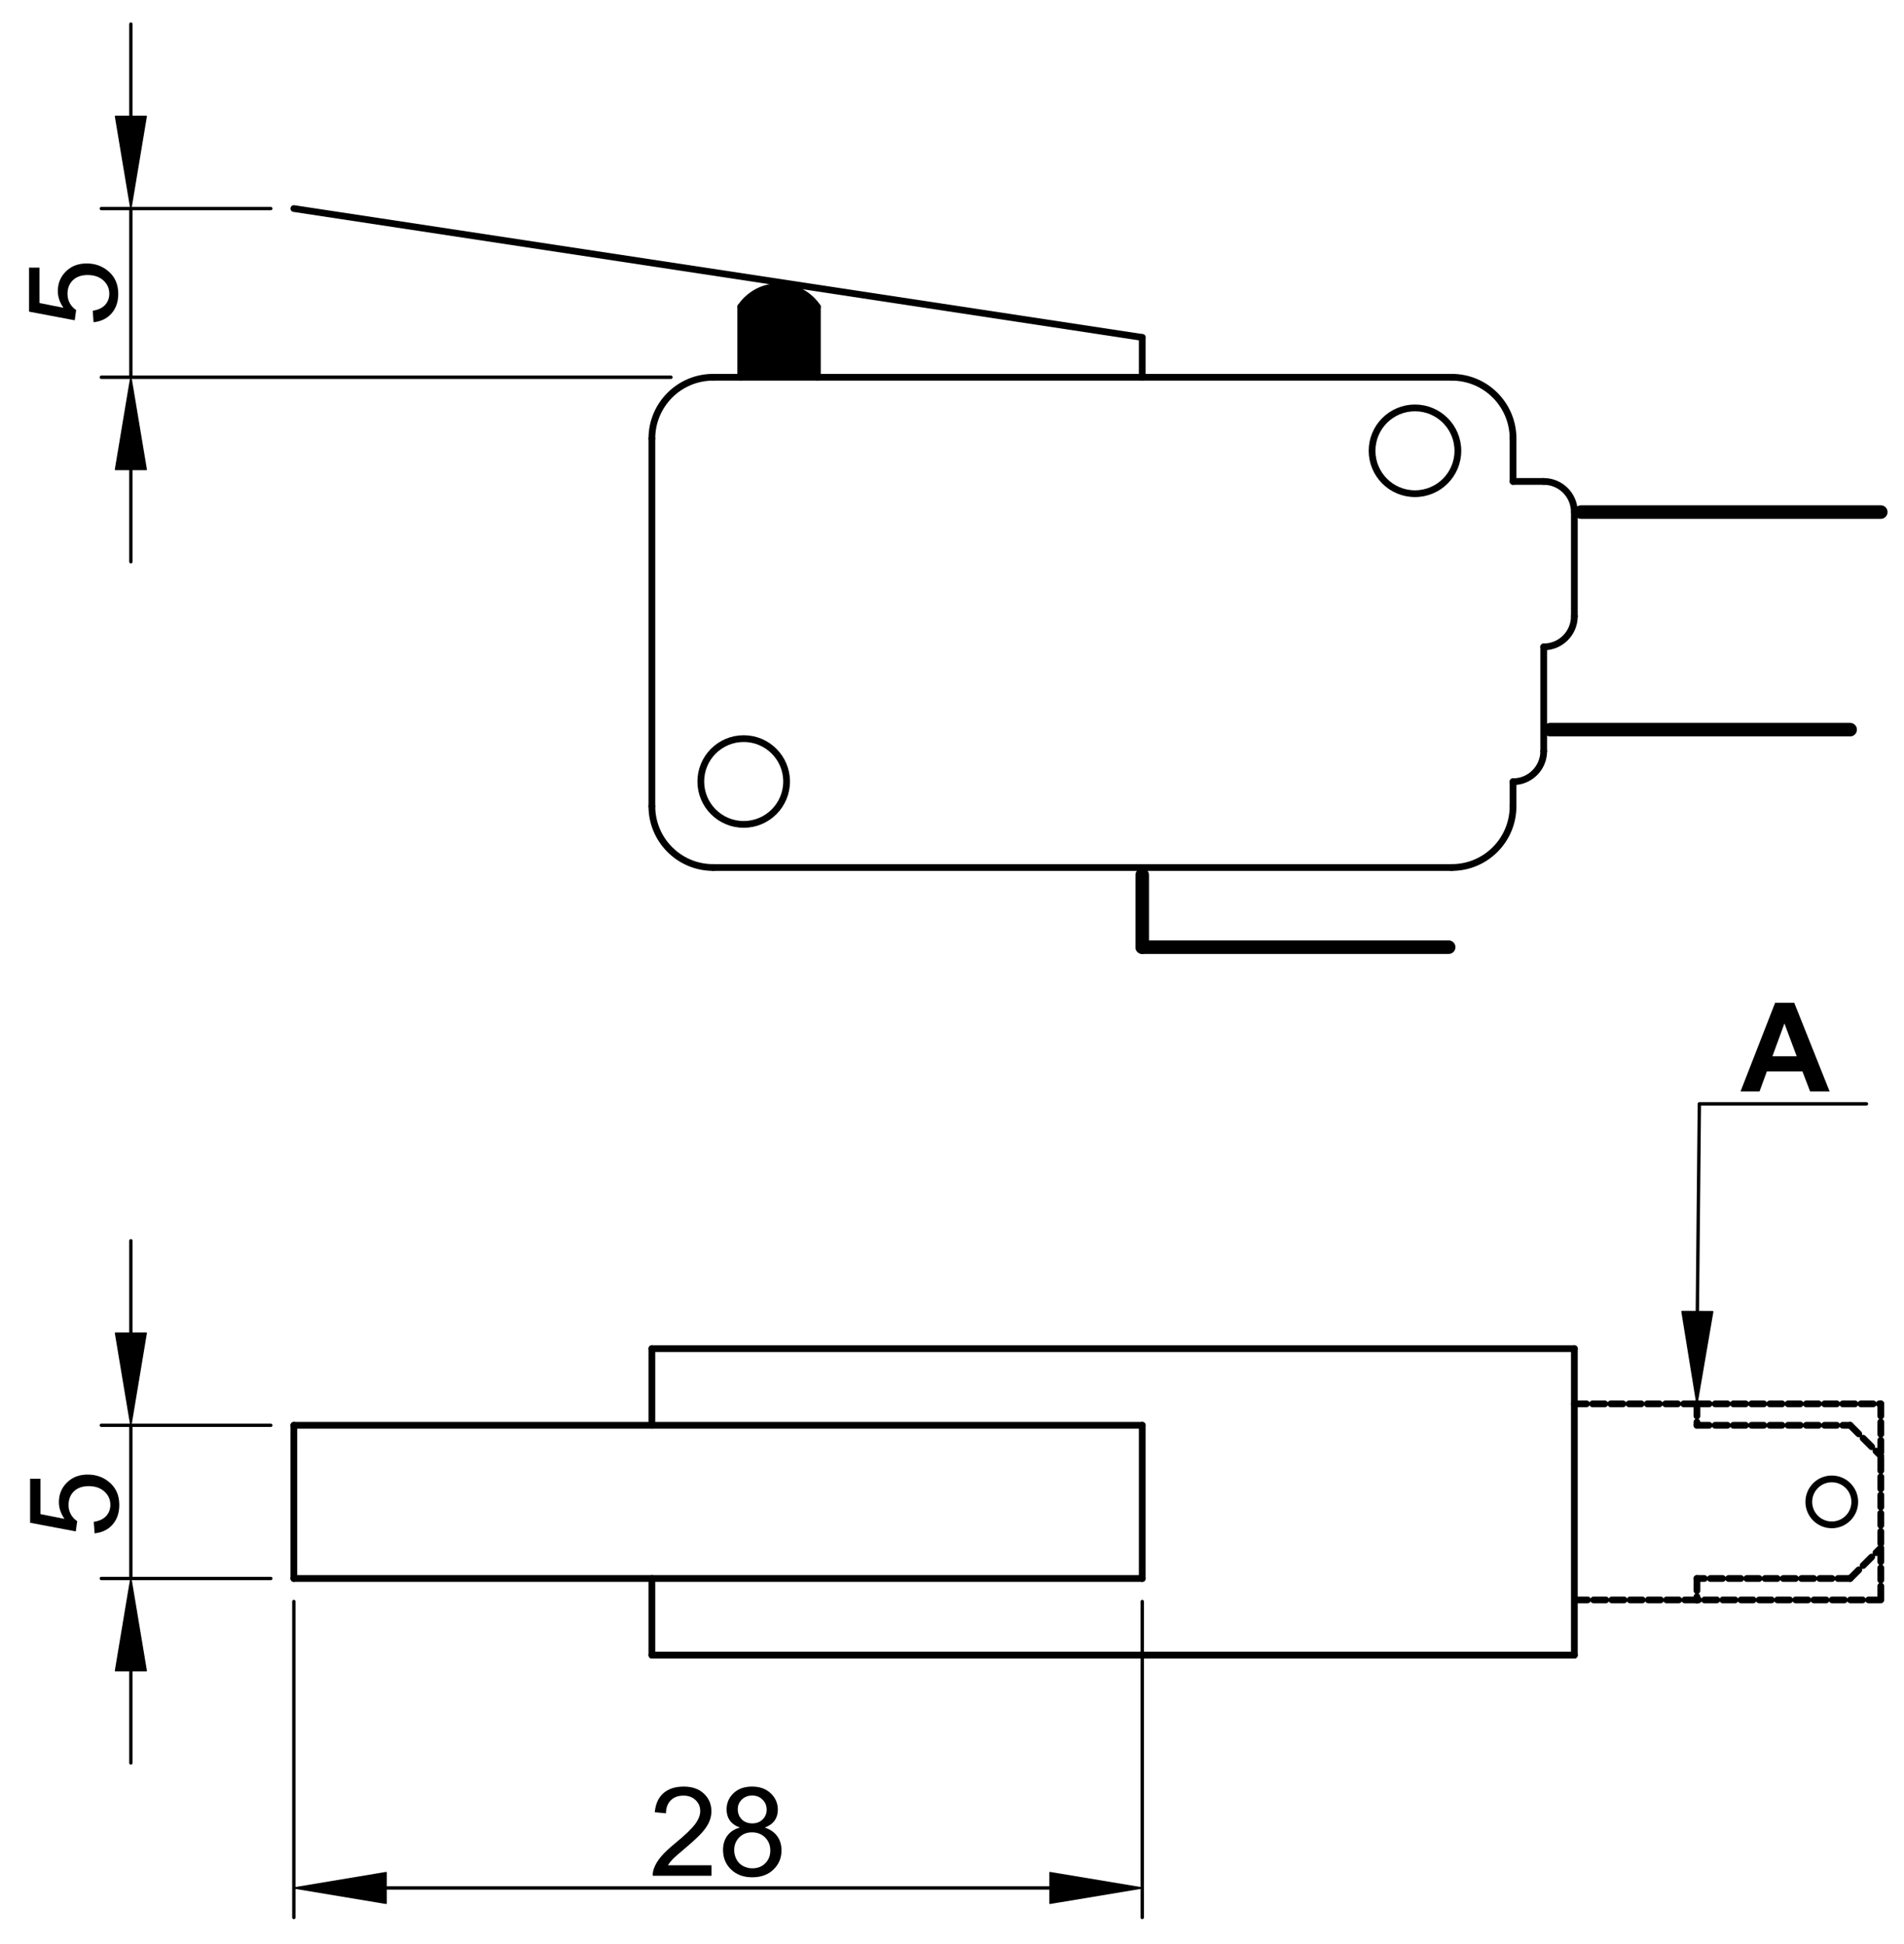 <?xml version="1.0" encoding="utf-8"?>
<!-- Generator: Adobe Illustrator 16.0.3, SVG Export Plug-In . SVG Version: 6.00 Build 0)  -->
<!DOCTYPE svg PUBLIC "-//W3C//DTD SVG 1.1//EN" "http://www.w3.org/Graphics/SVG/1.1/DTD/svg11.dtd">
<svg version="1.1" id="Réteg_1" xmlns="http://www.w3.org/2000/svg" xmlns:xlink="http://www.w3.org/1999/xlink" x="0px" y="0px"
	 width="282px" height="288px" viewBox="0 0 282 288" enable-background="new 0 0 282 288" xml:space="preserve">
<line fill="none" stroke="#000000" stroke-linecap="round" stroke-linejoin="round" stroke-miterlimit="500" x1="105.627" y1="128.512" x2="215.018" y2="128.512"/>
<line fill="none" stroke="#000000" stroke-linecap="round" stroke-linejoin="round" stroke-miterlimit="500" x1="96.549" y1="64.965" x2="96.549" y2="119.434"/>
<line fill="none" stroke="#000000" stroke-linecap="round" stroke-linejoin="round" stroke-miterlimit="500" x1="105.627" y1="55.886" x2="215.018" y2="55.886"/>
<circle fill="none" stroke="#000000" stroke-linecap="round" stroke-linejoin="round" stroke-miterlimit="500" cx="110.149" cy="115.77" r="6.354"/>
<line fill="none" stroke="#000000" stroke-linecap="round" stroke-linejoin="round" stroke-miterlimit="500" x1="224.096" y1="115.801" x2="224.096" y2="119.434"/>
<line fill="none" stroke="#000000" stroke-linecap="round" stroke-linejoin="round" stroke-miterlimit="500" x1="228.639" y1="111.262" x2="228.639" y2="95.829"/>
<line fill="none" stroke="#000000" stroke-linecap="round" stroke-linejoin="round" stroke-miterlimit="500" x1="233.175" y1="91.292" x2="233.175" y2="75.858"/>
<line fill="none" stroke="#000000" stroke-linecap="round" stroke-linejoin="round" stroke-miterlimit="500" x1="228.639" y1="71.319" x2="224.096" y2="71.319"/>
<line fill="none" stroke="#000000" stroke-linecap="round" stroke-linejoin="round" stroke-miterlimit="500" x1="224.096" y1="71.319" x2="224.096" y2="64.965"/>
<line fill="none" stroke="#000000" stroke-linecap="round" stroke-linejoin="round" stroke-miterlimit="500" x1="169.176" y1="55.886" x2="169.176" y2="49.985"/>
<line fill="none" stroke="#000000" stroke-linecap="round" stroke-linejoin="round" stroke-miterlimit="500" x1="169.176" y1="49.985" x2="43.521" y2="30.895"/>
<line fill="none" stroke="#000000" stroke-linecap="round" stroke-linejoin="round" stroke-miterlimit="500" x1="109.711" y1="55.886" x2="109.711" y2="45.446"/>
<line fill="none" stroke="#000000" stroke-linecap="round" stroke-linejoin="round" stroke-miterlimit="500" x1="121.061" y1="45.446" x2="121.061" y2="55.886"/>
<path fill="none" stroke="#000000" stroke-linecap="round" stroke-linejoin="round" stroke-miterlimit="500" d="M121.061,45.446
	c-2.147-3.133-6.429-3.933-9.563-1.785c-0.701,0.48-1.306,1.084-1.786,1.785"/>
<line fill="none" stroke="#000000" stroke-width="2" stroke-linecap="round" stroke-linejoin="round" stroke-miterlimit="500" x1="234.159" y1="75.858" x2="278.564" y2="75.858"/>
<line fill="none" stroke="#000000" stroke-width="2" stroke-linecap="round" stroke-linejoin="round" stroke-miterlimit="500" x1="229.59" y1="108.086" x2="274.027" y2="108.086"/>
<line fill="none" stroke="#000000" stroke-width="2" stroke-linecap="round" stroke-linejoin="round" stroke-miterlimit="500" x1="169.176" y1="140.313" x2="169.176" y2="129.615"/>
<line fill="none" stroke="#000000" stroke-width="2" stroke-linecap="round" stroke-linejoin="round" stroke-miterlimit="500" x1="169.176" y1="140.313" x2="214.564" y2="140.313"/>
<circle fill="none" stroke="#000000" stroke-linecap="round" stroke-linejoin="round" stroke-miterlimit="500" cx="209.57" cy="66.78" r="6.354"/>
<path fill="none" stroke="#000000" stroke-linecap="round" stroke-linejoin="round" stroke-miterlimit="500" d="M105.627,55.886
	c-5.015,0-9.078,4.065-9.078,9.079"/>
<path fill="none" stroke="#000000" stroke-linecap="round" stroke-linejoin="round" stroke-miterlimit="500" d="M96.549,119.434
	c0,5.014,4.063,9.078,9.078,9.078"/>
<path fill="none" stroke="#000000" stroke-linecap="round" stroke-linejoin="round" stroke-miterlimit="500" d="M215.018,128.512
	c5.017,0,9.078-4.064,9.078-9.078"/>
<path fill="none" stroke="#000000" stroke-linecap="round" stroke-linejoin="round" stroke-miterlimit="500" d="M224.096,64.965
	c0-5.014-4.063-9.079-9.078-9.079"/>
<path fill="none" stroke="#000000" stroke-linecap="round" stroke-linejoin="round" stroke-miterlimit="500" d="M233.175,75.858
	c0-2.508-2.032-4.54-4.536-4.54"/>
<path fill="none" stroke="#000000" stroke-linecap="round" stroke-linejoin="round" stroke-miterlimit="500" d="M228.639,95.829
	c2.504,0,4.536-2.032,4.536-4.538"/>
<path fill="none" stroke="#000000" stroke-linecap="round" stroke-linejoin="round" stroke-miterlimit="500" d="M224.096,115.801
	c2.508,0,4.543-2.032,4.543-4.539"/>
<path d="M121.061,45.446c-0.899-1.311-2.222-2.269-3.746-2.715l-1.973-0.275c-2.253,0.015-4.355,1.131-5.631,2.99v10.44h11.35
	V45.446z"/>
<line fill="none" stroke="#000000" stroke-linecap="round" stroke-linejoin="round" stroke-miterlimit="500" x1="96.549" y1="199.788" x2="96.549" y2="211.139"/>
<line fill="none" stroke="#000000" stroke-linecap="round" stroke-linejoin="round" stroke-miterlimit="500" x1="96.549" y1="199.788" x2="233.175" y2="199.788"/>
<line fill="none" stroke="#000000" stroke-linecap="round" stroke-linejoin="round" stroke-miterlimit="500" x1="233.175" y1="245.182" x2="96.549" y2="245.182"/>
<line fill="none" stroke="#000000" stroke-linecap="round" stroke-linejoin="round" stroke-miterlimit="500" x1="43.521" y1="211.139" x2="43.521" y2="233.833"/>
<line fill="none" stroke="#000000" stroke-linecap="round" stroke-linejoin="round" stroke-miterlimit="500" x1="43.521" y1="211.139" x2="169.176" y2="211.139"/>
<line fill="none" stroke="#000000" stroke-linecap="round" stroke-linejoin="round" stroke-miterlimit="500" x1="169.176" y1="211.139" x2="169.176" y2="233.833"/>
<line fill="none" stroke="#000000" stroke-linecap="round" stroke-linejoin="round" stroke-miterlimit="500" x1="169.176" y1="233.833" x2="43.521" y2="233.833"/>
<line fill="none" stroke="#000000" stroke-width="0.5" stroke-linecap="round" stroke-linejoin="round" stroke-miterlimit="500" x1="40.105" y1="211.139" x2="15.012" y2="211.139"/>
<line fill="none" stroke="#000000" stroke-width="0.5" stroke-linecap="round" stroke-linejoin="round" stroke-miterlimit="500" x1="40.105" y1="233.833" x2="15.012" y2="233.833"/>
<line fill="none" stroke="#000000" stroke-width="0.5" stroke-linecap="round" stroke-linejoin="round" stroke-miterlimit="500" x1="19.382" y1="197.475" x2="19.382" y2="183.811"/>
<line fill="none" stroke="#000000" stroke-width="0.5" stroke-linecap="round" stroke-linejoin="round" stroke-miterlimit="500" x1="19.382" y1="247.496" x2="19.382" y2="261.156"/>
<line fill="none" stroke="#000000" stroke-width="0.5" stroke-linecap="round" stroke-linejoin="round" stroke-miterlimit="500" x1="19.382" y1="211.139" x2="19.382" y2="233.833"/>
<polygon stroke="#000000" stroke-width="0.2" stroke-linecap="round" stroke-linejoin="round" stroke-miterlimit="500" points="
	17.105,197.475 21.66,197.475 19.382,211.139 "/>
<polygon stroke="#000000" stroke-width="0.2" stroke-linecap="round" stroke-linejoin="round" stroke-miterlimit="500" points="
	17.105,247.496 21.66,247.496 19.382,233.833 "/>
<g>
	<path d="M14.011,227.143l-0.122-1.703c0.816-0.123,1.43-0.414,1.84-0.869c0.411-0.45,0.616-1,0.616-1.649
		c0-0.782-0.294-1.437-0.88-1.97c-0.586-0.532-1.363-0.799-2.333-0.799c-0.92,0-1.647,0.257-2.18,0.767
		c-0.532,0.513-0.798,1.188-0.798,2.03c0,0.523,0.118,0.992,0.356,1.406c0.237,0.414,0.545,0.74,0.925,0.979l-0.211,1.521
		l-6.763-1.28v-6.521h1.536v5.241L9.552,225c-0.552-0.789-0.829-1.616-0.829-2.48c0-1.146,0.397-2.112,1.194-2.9
		c0.797-0.789,1.819-1.182,3.07-1.182c1.188,0,2.219,0.346,3.086,1.037c1.065,0.844,1.597,1.992,1.597,3.448
		c0,1.195-0.334,2.169-1.001,2.927C16.001,226.604,15.114,227.034,14.011,227.143z"/>
</g>
<line fill="none" stroke="#000000" stroke-width="0.5" stroke-linecap="round" stroke-linejoin="round" stroke-miterlimit="500" x1="43.521" y1="237.248" x2="43.521" y2="284.05"/>
<line fill="none" stroke="#000000" stroke-width="0.5" stroke-linecap="round" stroke-linejoin="round" stroke-miterlimit="500" x1="169.176" y1="237.248" x2="169.176" y2="284.05"/>
<line fill="none" stroke="#000000" stroke-width="0.5" stroke-linecap="round" stroke-linejoin="round" stroke-miterlimit="500" x1="57.184" y1="279.678" x2="155.512" y2="279.678"/>
<polygon stroke="#000000" stroke-width="0.2" stroke-linecap="round" stroke-linejoin="round" stroke-miterlimit="500" points="
	57.184,277.4 57.184,281.954 43.521,279.678 "/>
<polygon stroke="#000000" stroke-width="0.2" stroke-linecap="round" stroke-linejoin="round" stroke-miterlimit="500" points="
	155.512,277.4 155.512,281.954 169.176,279.678 "/>
<g>
	<path d="M105.384,276.316v1.552h-8.706c-0.013-0.388,0.051-0.763,0.189-1.122c0.222-0.592,0.577-1.176,1.067-1.747
		c0.489-0.574,1.194-1.235,2.114-1.985c1.431-1.176,2.397-2.104,2.903-2.789c0.506-0.686,0.759-1.332,0.759-1.947
		c0-0.639-0.229-1.178-0.689-1.617s-1.059-0.66-1.798-0.66c-0.781,0-1.406,0.23-1.875,0.695c-0.469,0.465-0.707,1.104-0.713,1.926
		l-1.656-0.166c0.113-1.234,0.542-2.176,1.285-2.824c0.742-0.646,1.741-0.972,2.995-0.972c1.264,0,2.266,0.352,3.003,1.052
		c0.736,0.7,1.106,1.568,1.106,2.604c0,0.525-0.108,1.043-0.325,1.553c-0.215,0.51-0.573,1.044-1.074,1.607
		c-0.501,0.562-1.332,1.334-2.49,2.313c-0.972,0.813-1.595,1.364-1.872,1.653c-0.278,0.293-0.507,0.584-0.688,0.877h6.465V276.316z"
		/>
	<path d="M109.592,270.732c-0.672-0.244-1.17-0.594-1.493-1.049c-0.324-0.455-0.485-1-0.485-1.633c0-0.958,0.344-1.763,1.03-2.412
		c0.688-0.654,1.602-0.98,2.742-0.98c1.147,0,2.07,0.335,2.77,1.001c0.699,0.668,1.049,1.479,1.049,2.437
		c0,0.611-0.16,1.144-0.479,1.594c-0.318,0.451-0.804,0.799-1.455,1.043c0.808,0.266,1.423,0.689,1.844,1.277
		c0.422,0.586,0.633,1.286,0.633,2.1c0,1.127-0.397,2.07-1.192,2.836c-0.795,0.768-1.841,1.15-3.138,1.15
		c-1.298,0-2.343-0.385-3.138-1.154c-0.796-0.77-1.192-1.728-1.192-2.879c0-0.854,0.217-1.57,0.651-2.146
		C108.171,271.337,108.79,270.943,109.592,270.732z M108.742,274.077c0,0.459,0.107,0.905,0.323,1.336
		c0.215,0.433,0.54,0.765,0.972,1.003c0.433,0.234,0.896,0.354,1.392,0.354c0.776,0,1.413-0.248,1.912-0.744
		s0.749-1.129,0.749-1.896c0-0.778-0.257-1.421-0.771-1.93c-0.514-0.509-1.161-0.763-1.943-0.763c-0.763,0-1.393,0.25-1.888,0.752
		C108.99,272.695,108.742,273.322,108.742,274.077z M109.27,267.993c0,0.623,0.198,1.132,0.596,1.526
		c0.397,0.395,0.917,0.592,1.562,0.592c0.624,0,1.135-0.196,1.528-0.588c0.396-0.393,0.593-0.871,0.593-1.439
		c0-0.593-0.204-1.091-0.61-1.493c-0.405-0.403-0.915-0.606-1.529-0.606c-0.619,0-1.13,0.199-1.534,0.592
		C109.472,266.971,109.27,267.443,109.27,267.993z"/>
</g>
<line fill="none" stroke="#000000" stroke-width="0.5" stroke-linecap="round" stroke-linejoin="round" stroke-miterlimit="500" x1="40.105" y1="30.895" x2="15.012" y2="30.895"/>
<line fill="none" stroke="#000000" stroke-width="0.5" stroke-linecap="round" stroke-linejoin="round" stroke-miterlimit="500" x1="99.374" y1="55.886" x2="15.012" y2="55.886"/>
<line fill="none" stroke="#000000" stroke-width="0.5" stroke-linecap="round" stroke-linejoin="round" stroke-miterlimit="500" x1="19.382" y1="17.232" x2="19.382" y2="3.569"/>
<line fill="none" stroke="#000000" stroke-width="0.5" stroke-linecap="round" stroke-linejoin="round" stroke-miterlimit="500" x1="19.382" y1="69.549" x2="19.382" y2="83.211"/>
<line fill="none" stroke="#000000" stroke-width="0.5" stroke-linecap="round" stroke-linejoin="round" stroke-miterlimit="500" x1="19.382" y1="30.895" x2="19.382" y2="55.886"/>
<polygon stroke="#000000" stroke-width="0.2" stroke-linecap="round" stroke-linejoin="round" stroke-miterlimit="500" points="
	17.105,17.232 21.66,17.232 19.382,30.895 "/>
<polygon stroke="#000000" stroke-width="0.2" stroke-linecap="round" stroke-linejoin="round" stroke-miterlimit="500" points="
	17.105,69.549 21.66,69.549 19.382,55.886 "/>
<g>
	<path d="M13.854,47.732l-0.119-1.702c0.814-0.124,1.429-0.414,1.838-0.868c0.41-0.453,0.616-1.002,0.616-1.651
		c0-0.781-0.293-1.437-0.878-1.97s-1.363-0.798-2.333-0.798c-0.921,0-1.647,0.256-2.181,0.766c-0.533,0.512-0.798,1.188-0.798,2.03
		c0,0.523,0.119,0.993,0.355,1.407c0.238,0.414,0.547,0.74,0.924,0.979l-0.21,1.521l-6.763-1.28v-6.521h1.536v5.242l3.556,0.704
		c-0.553-0.789-0.83-1.616-0.83-2.48c0-1.146,0.397-2.114,1.195-2.901c0.795-0.789,1.818-1.182,3.067-1.182
		c1.191,0,2.22,0.347,3.089,1.04c1.063,0.841,1.596,1.991,1.596,3.447c0,1.196-0.333,2.169-1.001,2.926
		C15.845,47.193,14.958,47.625,13.854,47.732z"/>
</g>
<line fill="none" stroke="#000000" stroke-linecap="round" stroke-linejoin="round" stroke-miterlimit="500" x1="96.549" y1="233.833" x2="96.549" y2="245.182"/>
<line fill="none" stroke="#000000" stroke-linecap="round" stroke-linejoin="round" stroke-miterlimit="500" stroke-dasharray="1.8,0.9" x1="278.564" y1="207.959" x2="278.564" y2="237.01"/>
<line fill="none" stroke="#000000" stroke-linecap="round" stroke-linejoin="round" stroke-miterlimit="500" stroke-dasharray="1.8,0.9" x1="274.027" y1="233.833" x2="278.564" y2="229.294"/>
<line fill="none" stroke="#000000" stroke-linecap="round" stroke-linejoin="round" stroke-miterlimit="500" x1="233.175" y1="199.788" x2="233.175" y2="245.182"/>
<line fill="none" stroke="#000000" stroke-linecap="round" stroke-linejoin="round" stroke-miterlimit="500" stroke-dasharray="1.8,0.9" x1="278.564" y1="237.01" x2="251.333" y2="237.01"/>
<line fill="none" stroke="#000000" stroke-linecap="round" stroke-linejoin="round" stroke-miterlimit="500" stroke-dasharray="1.8,0.9" x1="274.027" y1="233.833" x2="251.333" y2="233.833"/>
<line fill="none" stroke="#000000" stroke-linecap="round" stroke-linejoin="round" stroke-miterlimit="500" stroke-dasharray="1.8,0.9" x1="251.333" y1="237.01" x2="233.175" y2="237.01"/>
<line fill="none" stroke="#000000" stroke-linecap="round" stroke-linejoin="round" stroke-miterlimit="500" stroke-dasharray="1.8,0.9" x1="251.333" y1="233.833" x2="251.333" y2="237.01"/>
<line fill="none" stroke="#000000" stroke-linecap="round" stroke-linejoin="round" stroke-miterlimit="500" stroke-dasharray="1.8,0.9" x1="251.333" y1="207.959" x2="278.564" y2="207.959"/>
<line fill="none" stroke="#000000" stroke-linecap="round" stroke-linejoin="round" stroke-miterlimit="500" stroke-dasharray="1.8,0.9" x1="251.333" y1="211.139" x2="274.027" y2="211.139"/>
<line fill="none" stroke="#000000" stroke-linecap="round" stroke-linejoin="round" stroke-miterlimit="500" stroke-dasharray="1.8,0.9" x1="233.175" y1="207.959" x2="251.333" y2="207.959"/>
<line fill="none" stroke="#000000" stroke-linecap="round" stroke-linejoin="round" stroke-miterlimit="500" stroke-dasharray="1.8,0.9" x1="251.333" y1="207.959" x2="251.333" y2="211.139"/>
<line fill="none" stroke="#000000" stroke-linecap="round" stroke-linejoin="round" stroke-miterlimit="500" stroke-dasharray="1.8,0.9" x1="274.027" y1="211.139" x2="278.564" y2="215.675"/>
<circle fill="none" stroke="#000000" stroke-linecap="round" stroke-linejoin="round" stroke-miterlimit="500" cx="271.305" cy="222.485" r="3.404"/>
<polyline fill="none" stroke="#000000" stroke-width="0.5" stroke-linecap="round" stroke-linejoin="round" stroke-miterlimit="500" points="
	251.393,194.296 251.691,163.518 276.438,163.518 "/>
<polygon stroke="#000000" stroke-width="0.2" stroke-linecap="round" stroke-linejoin="round" stroke-miterlimit="500" points="
	251.333,207.959 249.115,194.287 253.671,194.307 "/>
<g>
	<path d="M270.984,161.686h-2.889l-1.142-2.98h-5.261l-1.088,2.98h-2.816l5.129-13.146h2.824L270.984,161.686z M266.111,156.475
		l-1.822-4.865l-1.777,4.865H266.111z"/>
</g>
</svg>
